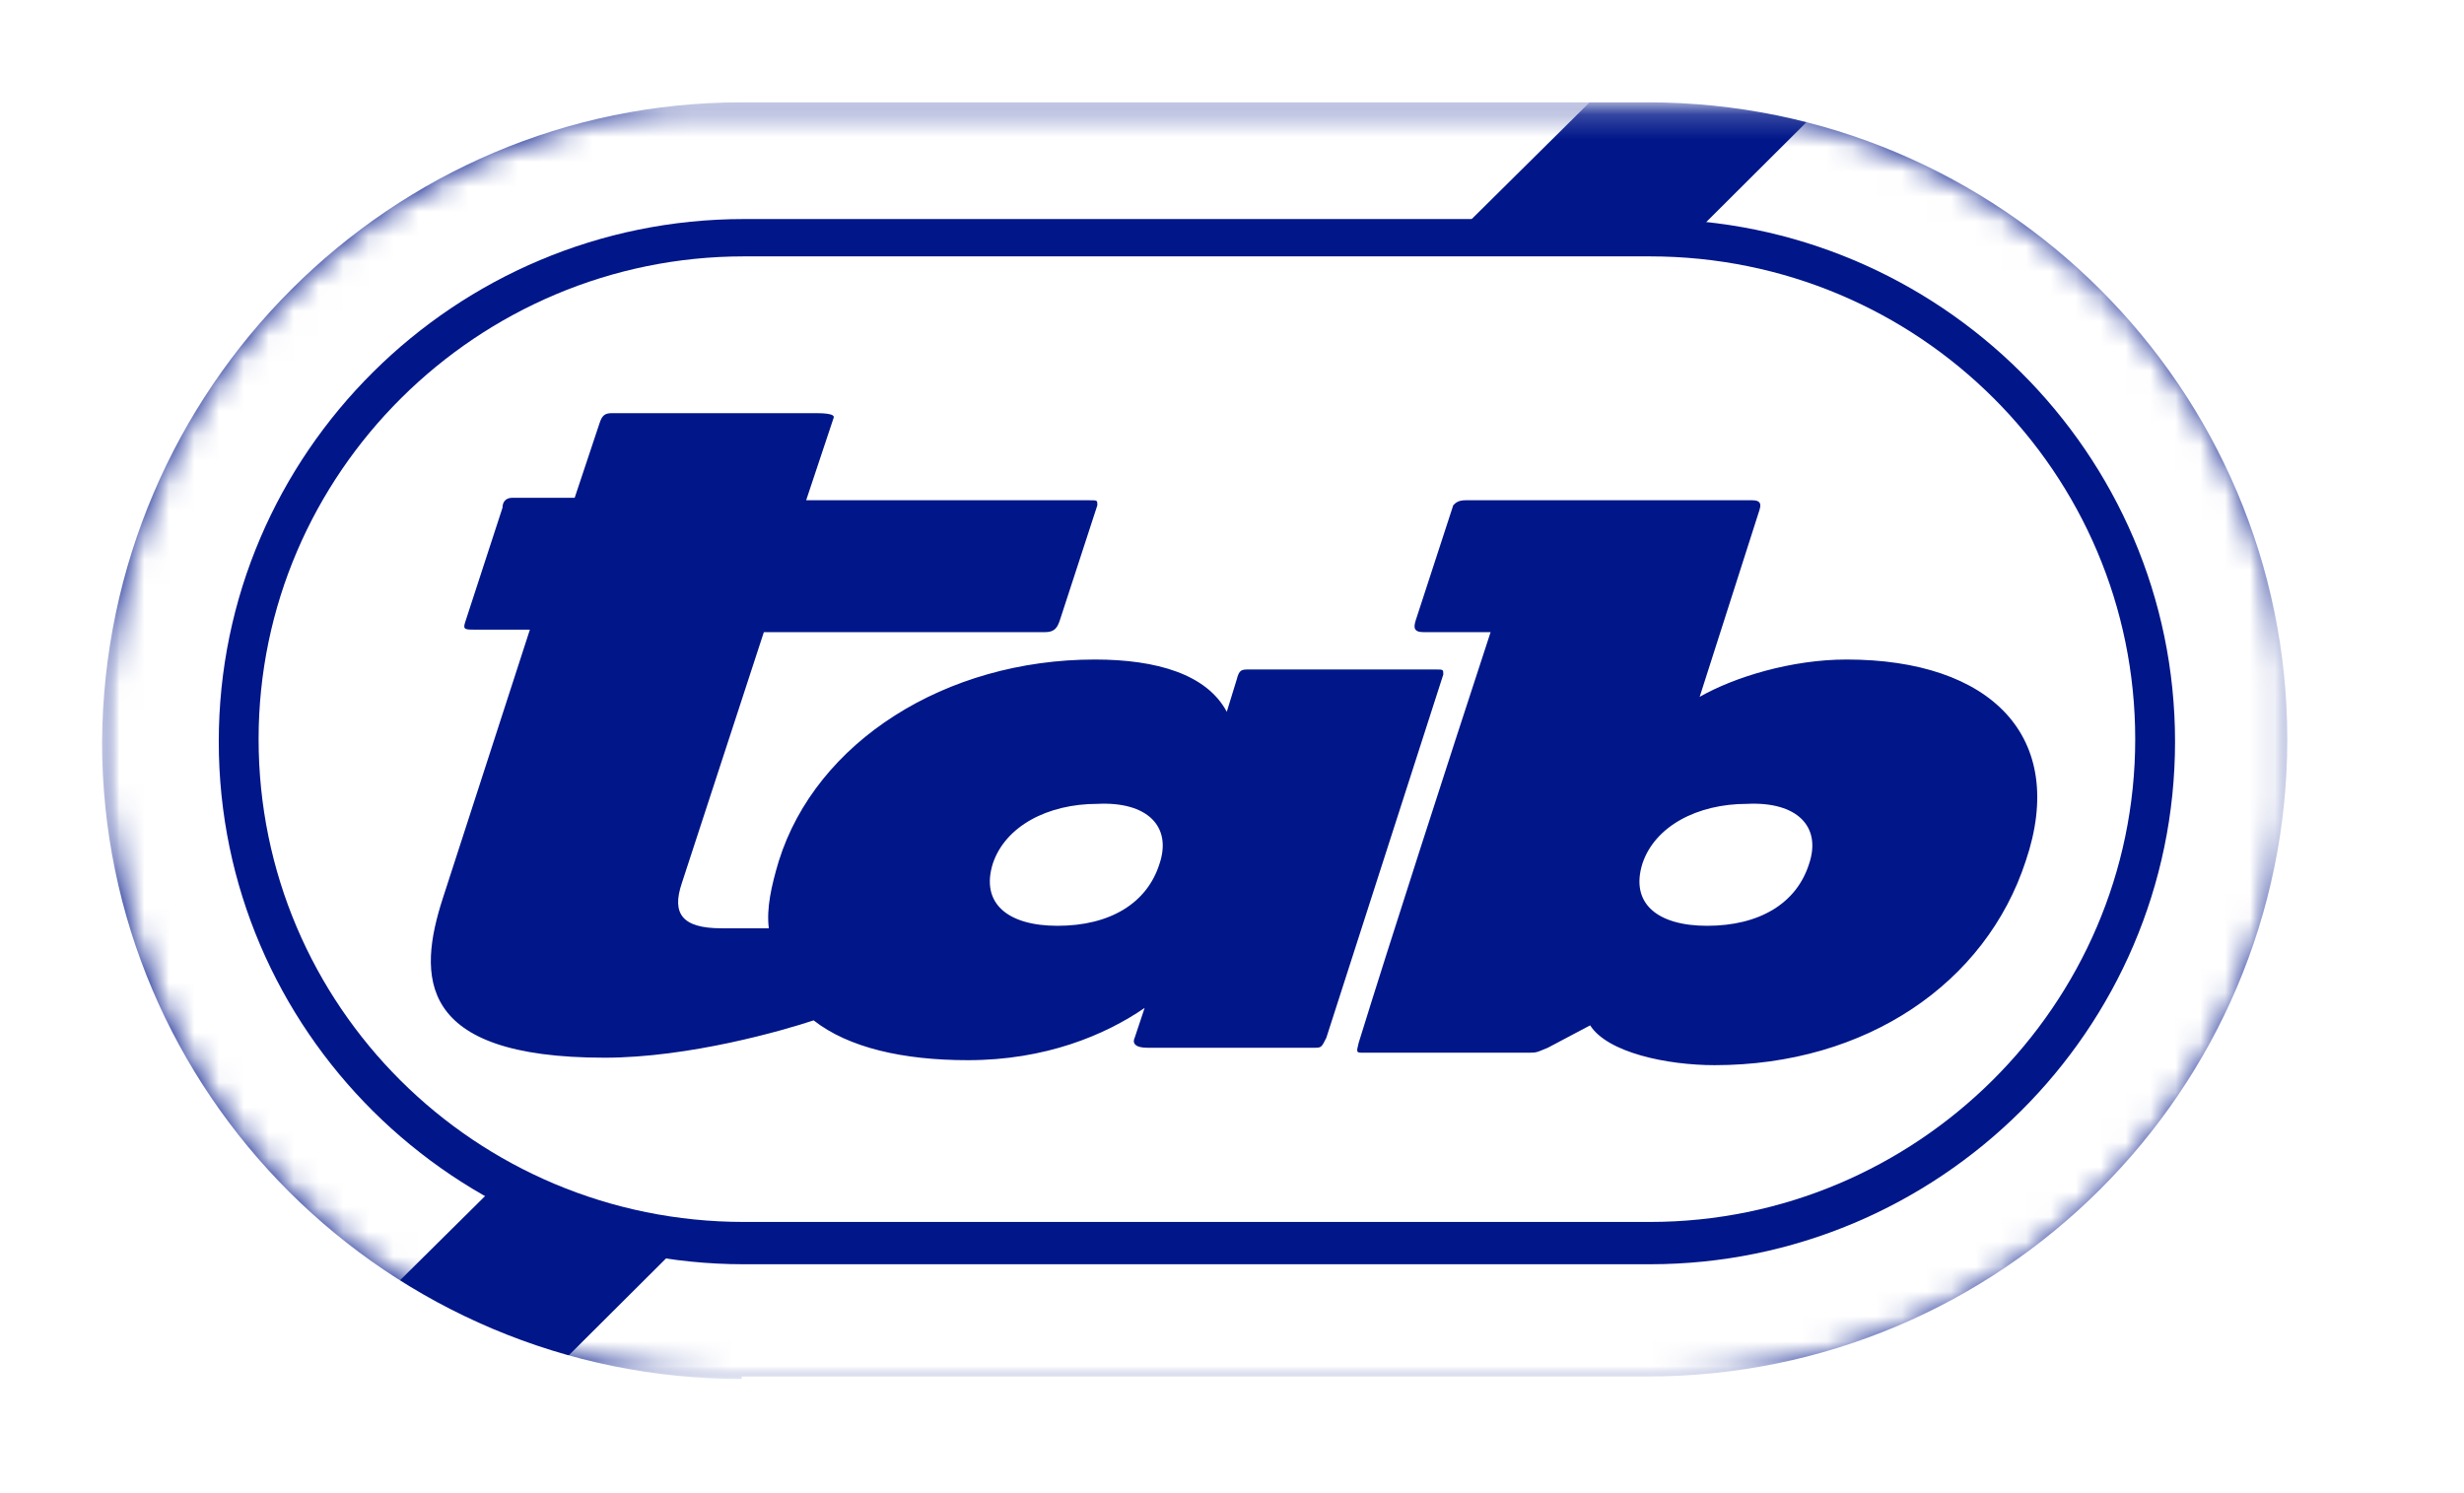 <svg xmlns="http://www.w3.org/2000/svg" id="Layer_1" enable-background="new 0 0 99 60" viewBox="0 0 99 60" width="99" height="60"><style>.st0{filter:url(#Adobe_OpacityMaskFilter)}.st1,.st2{fill-rule:evenodd;clip-rule:evenodd;fill:#fff}.st2{mask:url(#mask-2_2_);fill:#001689}.st3{filter:url(#Adobe_OpacityMaskFilter_1_)}.st4{mask:url(#mask-4_2_);fill-rule:evenodd;clip-rule:evenodd;fill:#fff}.st5{filter:url(#Adobe_OpacityMaskFilter_2_)}.st6,.st7,.st8{fill-rule:evenodd;clip-rule:evenodd; fill: #fff;}.st6{mask:url(#mask-6_2_);fill:#fff}.st7{fill:#001689}.st8{fill:#fff}</style><g id="Group-3" transform="translate(0 .112)"><defs><filter id="Adobe_OpacityMaskFilter" width="87.8" height="51.2" x="4.2" y="4" filterUnits="userSpaceOnUse"><feColorMatrix values="1 0 0 0 0 0 1 0 0 0 0 0 1 0 0 0 0 0 1 0"/></filter></defs><mask id="mask-2_2_" width="87.8" height="51.2" x="4.2" y="4" maskUnits="userSpaceOnUse"><g class="st0"><path id="path-1_2_" d="M4.2 4.2h87.6v51.1H4.2z" class="st1"/></g></mask><path id="Fill-1" d="M29.8 55.3c-14.2 0-25.7-11.5-25.7-25.6C4.2 15.5 15.7 4 29.8 4h36.4c14.2 0 25.7 11.5 25.7 25.6 0 14.1-11.5 25.6-25.7 25.6H29.8z" class="st2"/></g><g id="Group-6"><defs><filter id="Adobe_OpacityMaskFilter_1_" width="64.6" height="51.4" x="1.3" y="2" filterUnits="userSpaceOnUse"><feColorMatrix values="1 0 0 0 0 0 1 0 0 0 0 0 1 0 0 0 0 0 1 0"/></filter></defs><mask id="mask-4_2_" width="64.6" height="51.4" x="1.3" y="2" maskUnits="userSpaceOnUse"><g class="st3"><path id="path-3_2_" d="M27.4 4.3C14.4 5.5 4.2 16.5 4.2 29.8c0 13.9 11.2 25.3 25 25.6h37.7c12.9-.3 23.5-10.2 24.9-22.8v-5.7c-1.3-12-11-21.5-23.1-22.6H27.4z" class="st1"/></g></mask><path id="Fill-4" d="M1.3 53.4h12.8L66 2l-61.8.4z" class="st4"/></g><defs><filter id="Adobe_OpacityMaskFilter_2_" width="78.7" height="56" x="18.9" y="2.4" filterUnits="userSpaceOnUse"><feColorMatrix values="1 0 0 0 0 0 1 0 0 0 0 0 1 0 0 0 0 0 1 0"/></filter></defs><mask id="mask-6_2_" width="78.7" height="56" x="18.9" y="2.4" maskUnits="userSpaceOnUse"><g class="st5"><path id="path-5_2_" d="M27.4 4.3C14.4 5.5 4.2 16.5 4.2 29.8c0 13.9 11.2 25.3 25 25.6h37.7c12.9-.3 23.5-10.2 24.9-22.8v-5.7c-1.3-12-11-21.5-23.1-22.6H27.4z" class="st1"/></g></mask><path id="Fill-7" d="M18.9 58.4l70.6-1.3 8.2-54.7H75.1z" class="st6"/><g id="Group-17" transform="translate(7.59 7.702)"><path id="Fill-11" d="M22.3 43.1c-11.6 0-21.1-9.4-21.1-21s9.5-21 21.1-21h36.4c11.6 0 21.1 9.4 21.1 21s-9.5 21-21.1 21H22.3z" class="st7"/><path id="Fill-13" d="M58.7 2.6c10.8 0 19.5 8.7 19.5 19.4s-8.8 19.4-19.5 19.4H22.3C11.5 41.4 2.8 32.7 2.8 22S11.6 2.6 22.3 2.6h36.4z" class="st8"/><path id="Fill-15" d="M39 27c-.5 1.6-2 2.5-4.1 2.5-2 0-3.1-.9-2.6-2.5.5-1.5 2.2-2.4 4.2-2.4 2-.1 3 .9 2.5 2.4m11.1-7.8h-7.5c-.3 0-.4 0-.5.4l-.4 1.3c-.8-1.5-2.8-2.1-5.3-2.1-6 0-11.2 3.3-12.7 8.1-.3 1-.5 1.9-.4 2.7h-1.9c-1.6 0-2-.6-1.6-1.8l3.3-10.1h11.3c.4 0 .5-.2.6-.5l1.5-4.6c0-.2 0-.2-.3-.2H24.8l1.1-3.3c.1-.2-.5-.2-.8-.2H17c-.3 0-.4.1-.5.4l-1 3H13c-.3 0-.4.2-.4.4l-1.5 4.6c-.1.3 0 .3.4.3h2.2l-3.5 10.8c-1 3.1-1.1 6.4 6.5 6.4 3.4 0 7.2-1.1 8.4-1.5 1.4 1.1 3.6 1.6 6.2 1.6 3.1 0 5.5-1 7.1-2.1L38 34c-.1.2 0 .4.5.4h6.7c.3 0 .3 0 .5-.4 1.8-5.6 2.8-8.7 4.7-14.6 0-.2 0-.2-.3-.2m15 7.8c-.5 1.6-2 2.5-4.1 2.5-2 0-3.1-.9-2.6-2.5.5-1.5 2.2-2.4 4.2-2.4 2-.1 3 .9 2.5 2.4m1.5-8.2c-2.2 0-4.5.7-5.9 1.5l2.4-7.5c.1-.3 0-.4-.3-.4H51.3c-.3 0-.4.1-.5.2l-1.5 4.6c-.1.3-.1.5.3.5h2.7c-1.8 5.5-4 12.3-5.3 16.5-.1.4-.1.4.2.4h6.5c.5 0 .4 0 .9-.2l1.7-.9c.7 1.1 3.1 1.6 5 1.6 6.1 0 10.9-3.3 12.5-8.2 1.7-5-1.4-8.1-7.2-8.1" class="st7"/></g></svg>